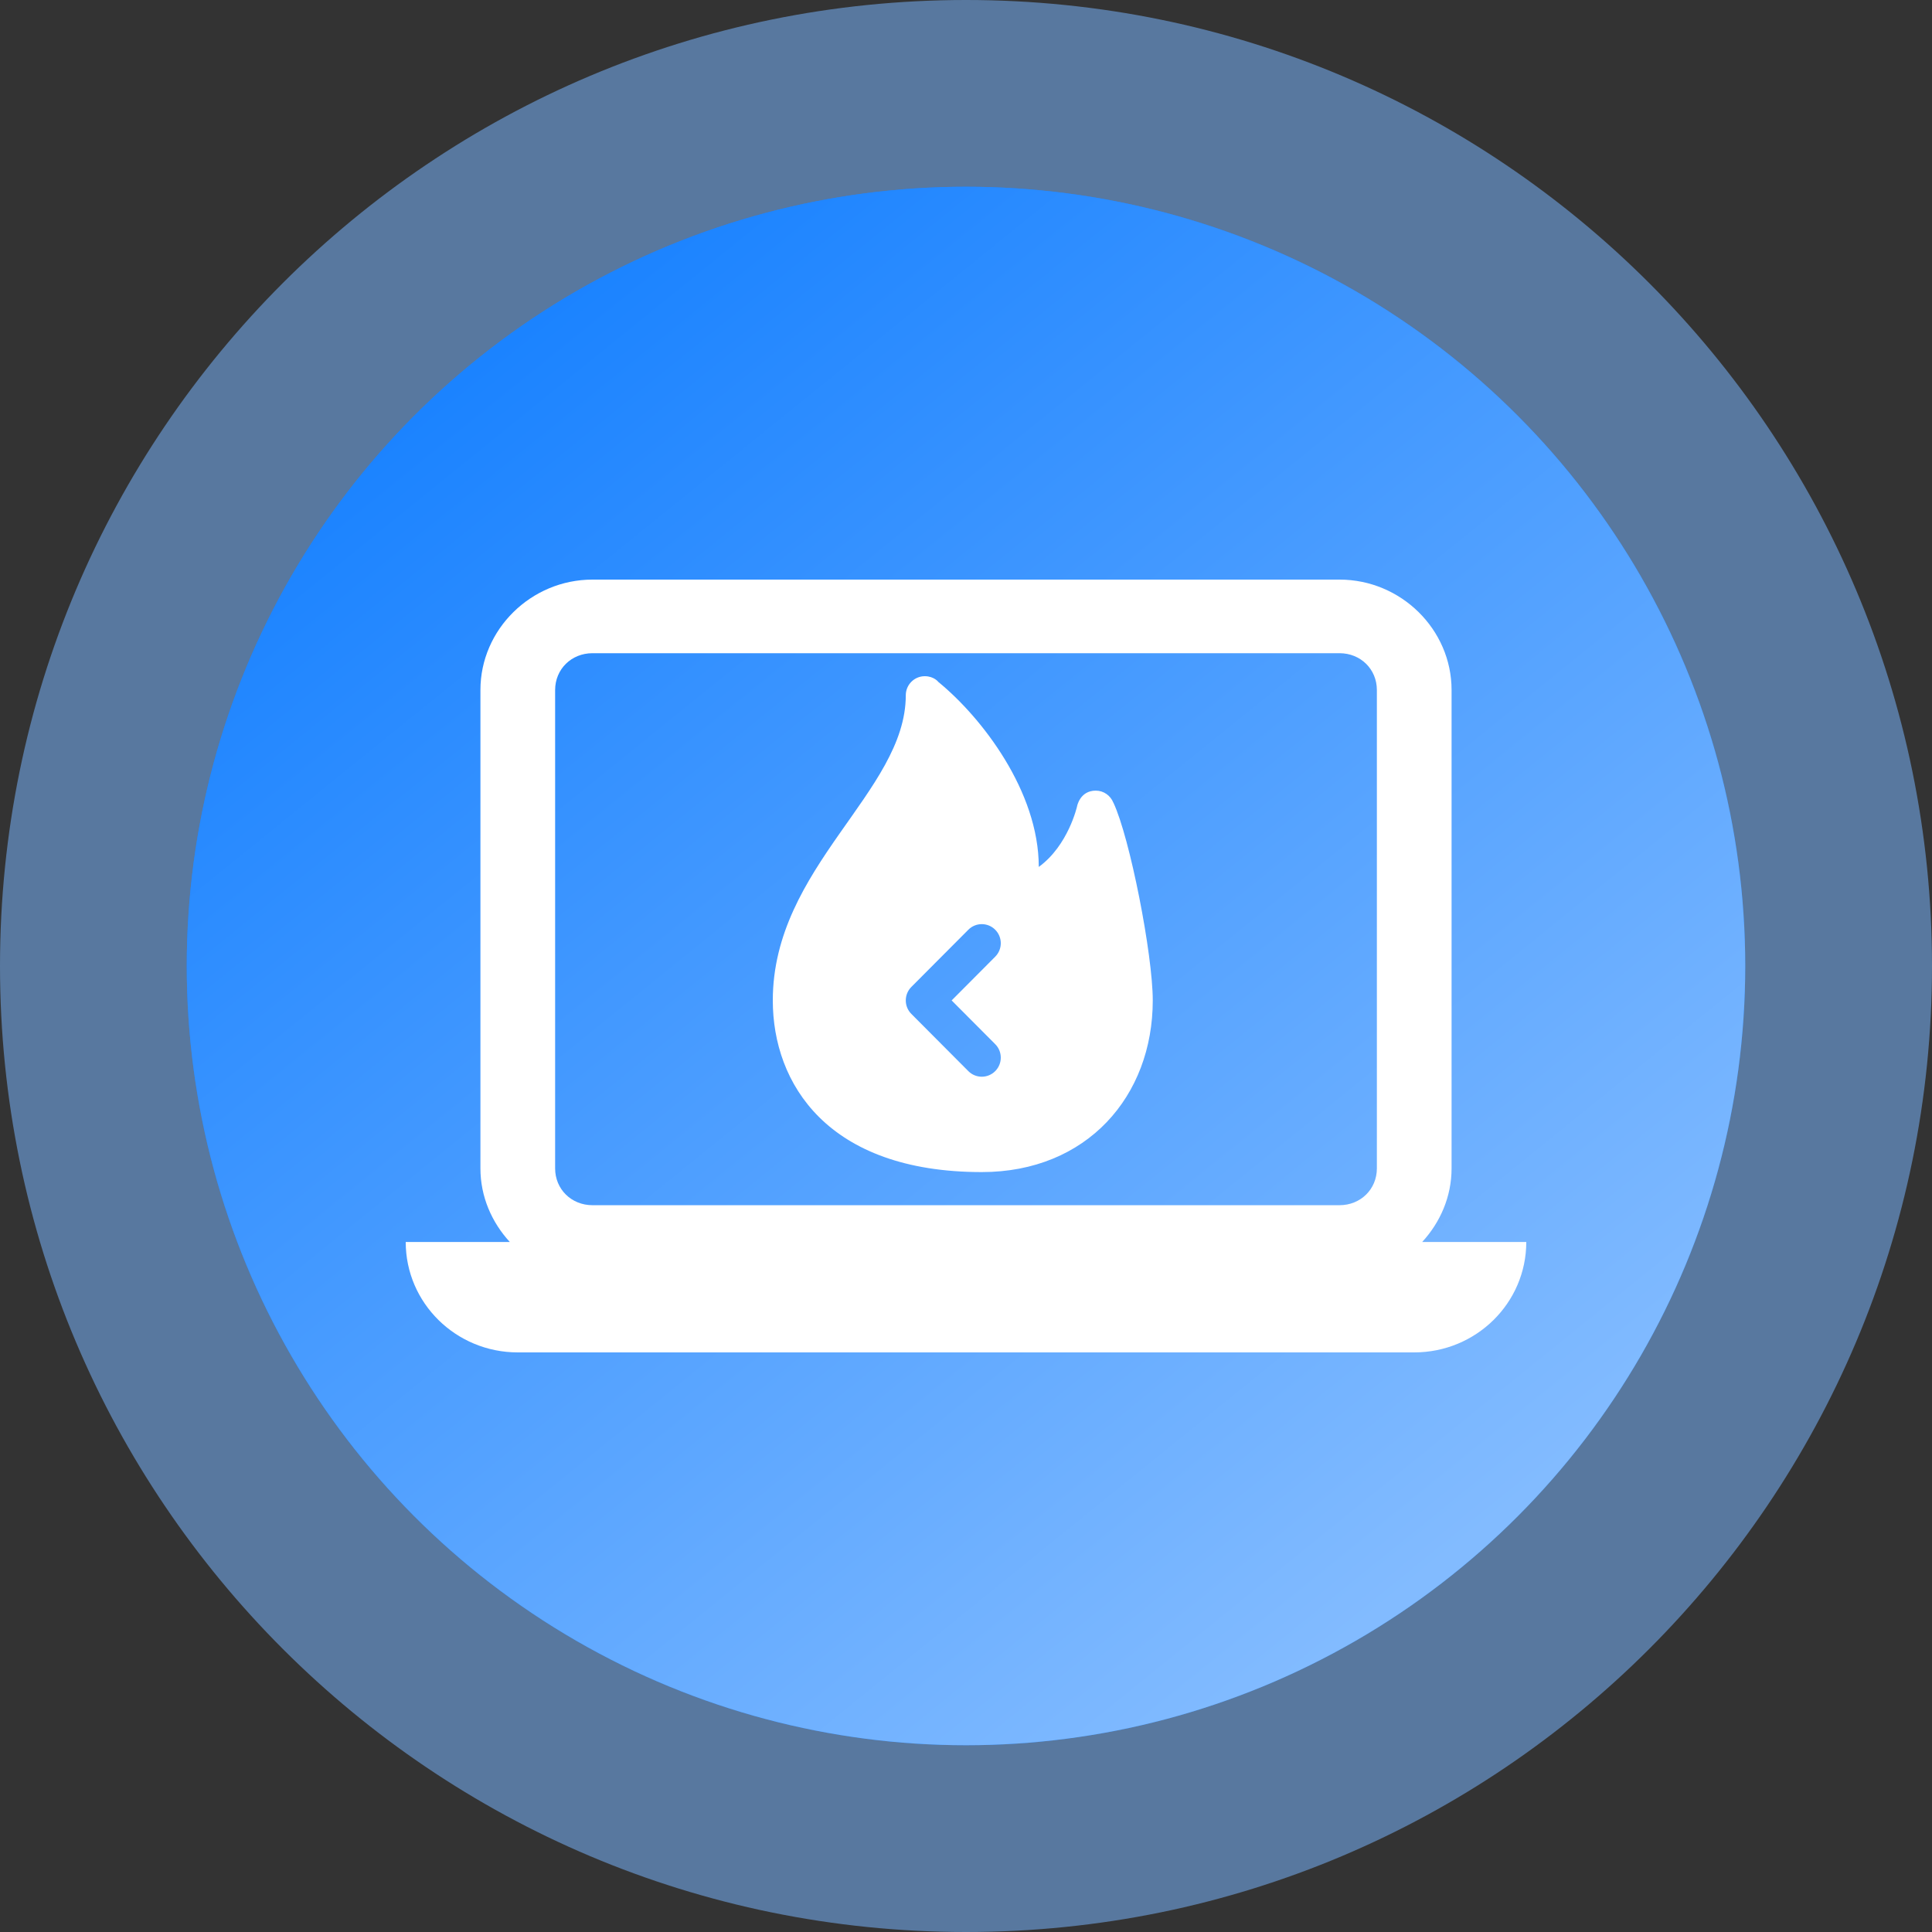 <?xml version="1.0" encoding="UTF-8"?> <svg xmlns="http://www.w3.org/2000/svg" width="300" height="300" viewBox="0 0 300 300" fill="none"><rect x="0" y="0" width="300" height="300" fill="#333333" stroke="none"/> <path d="M300 150C300 232.843 232.843 300 150 300C67.157 300 0 232.843 0 150C0 67.157 67.157 0 150 0C232.843 0 300 67.157 300 150ZM29.108 150C29.108 216.767 83.233 270.892 150 270.892C216.767 270.892 270.892 216.767 270.892 150C270.892 83.233 216.767 29.108 150 29.108C83.233 29.108 29.108 83.233 29.108 150Z" fill="#7AB6FF" fill-opacity="0.53"></path> <circle cx="150" cy="150" r="121" fill="url(#paint0_linear_31_14)"></circle> <circle cx="150" cy="150" r="121" fill="url(#paint1_linear_31_14)"></circle> <path d="M92 90C82.459 90 74.6 97.743 74.6 107.143V181.429C74.6 185.82 76.364 189.809 79.165 192.857H63C63 202.326 70.789 210 80.4 210H219.6C229.211 210 237 202.326 237 192.857H220.835C223.636 189.809 225.4 185.82 225.4 181.429V107.143C225.4 97.743 217.541 90 208 90H92ZM92 101.429H208C211.277 101.429 213.8 103.914 213.8 107.143V181.429C213.8 184.657 211.277 187.143 208 187.143H92C88.723 187.143 86.2 184.657 86.2 181.429V107.143C86.2 103.914 88.723 101.429 92 101.429Z" fill="white"></path> <path d="M172.891 124.644H172.882C172.448 123.548 171.395 122.769 170.15 122.769C167.687 122.769 167.25 125.192 167.25 125.192C167.25 125.192 165.902 131.269 161.3 134.615C161.3 122.882 152.459 111.415 145.715 105.9C145.715 105.9 145.043 105 143.6 105C141.972 105 140.65 106.327 140.65 107.962C140.65 122.938 120 134.615 120 155.346C120 168.235 128.472 182 152.45 182C168.775 182 179 170.213 179 155.346C179 148.221 175.442 130.046 172.891 124.644ZM154.536 162.137C155.689 163.295 155.689 165.167 154.536 166.325C153.96 166.902 153.205 167.192 152.45 167.192C151.695 167.192 150.94 166.902 150.364 166.325L141.514 157.44C140.361 156.282 140.361 154.41 141.514 153.252L150.364 144.368C151.518 143.21 153.382 143.21 154.536 144.368C155.689 145.526 155.689 147.397 154.536 148.555L147.771 155.346L154.536 162.137Z" fill="white"></path> <defs> <linearGradient id="paint0_linear_31_14" x1="8.833" y1="-1.004" x2="290.675" y2="296.085" gradientUnits="userSpaceOnUse"> <stop stop-color="#1982FF"></stop> <stop offset="1" stop-color="#1982FF" stop-opacity="0.67"></stop> </linearGradient> <linearGradient id="paint1_linear_31_14" x1="71" y1="53.5" x2="224" y2="242.5" gradientUnits="userSpaceOnUse"> <stop stop-color="#1982FF"></stop> <stop offset="1" stop-color="#82BBFF"></stop> </linearGradient> </defs> </svg> 